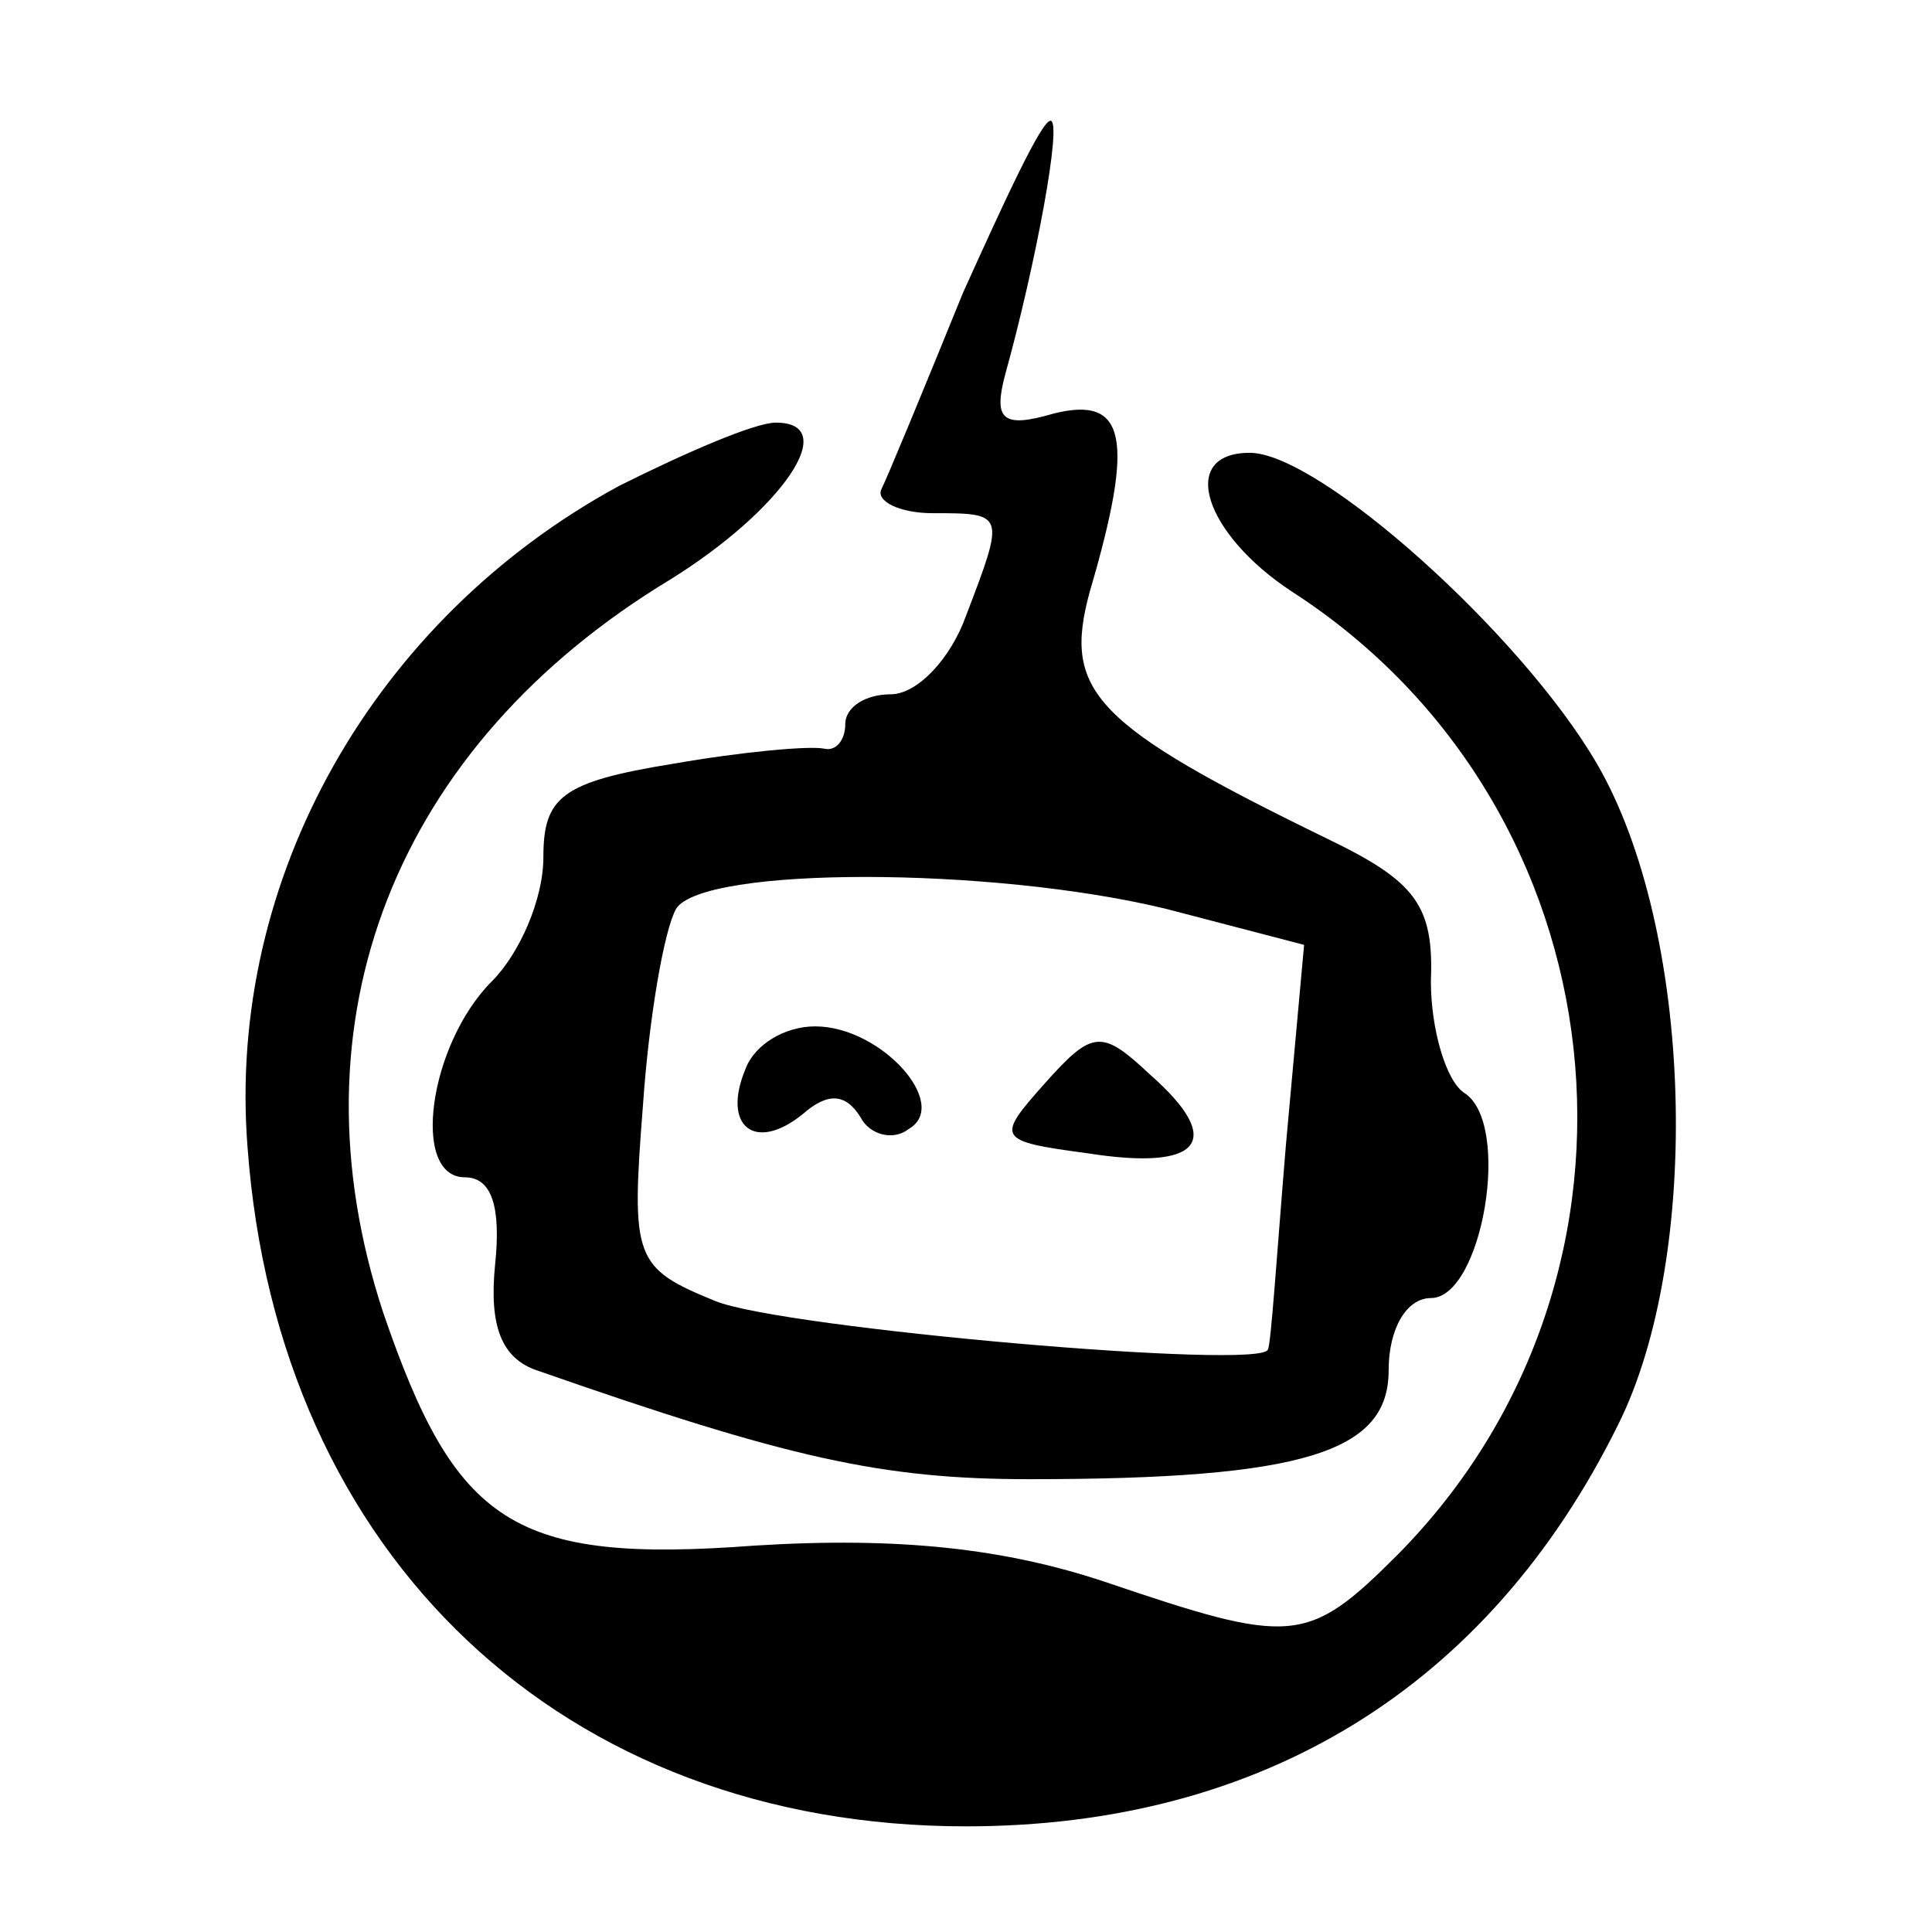 <?xml version="1.0" standalone="no"?>
<!DOCTYPE svg PUBLIC "-//W3C//DTD SVG 20010904//EN"
 "http://www.w3.org/TR/2001/REC-SVG-20010904/DTD/svg10.dtd">
<svg version="1.0" xmlns="http://www.w3.org/2000/svg"
 width="64pt" height="64pt" viewBox="0 0 64 64"
 preserveAspectRatio="xMidYMid meet">
<g transform="translate(0,64) scale(0.1,-0.1)"
fill="#000000" stroke="none">
<path d="M319 543 c-13 -32 -25 -61 -27 -65 -2 -4 6 -8 17 -8 24 0 24 0 11
-34 -5 -14 -16 -26 -25 -26 -8 0 -15 -4 -15 -10 0 -5 -3 -9 -7 -8 -5 1 -27 -1
-50 -5 -37 -6 -43 -11 -43 -31 0 -14 -8 -32 -17 -41 -21 -21 -27 -65 -9 -65 9
0 12 -10 10 -29 -2 -20 2 -31 14 -35 83 -29 114 -36 163 -36 91 0 119 9 119
36 0 14 6 24 14 24 17 0 27 58 11 68 -6 4 -11 21 -11 37 1 25 -5 33 -34 47
-78 38 -88 49 -79 82 15 51 12 65 -12 59 -17 -5 -20 -2 -16 13 10 36 19 84 15
84 -3 0 -15 -26 -29 -57z m67 -204 l46 -12 -6 -66 c-3 -36 -5 -67 -6 -68 -1
-7 -161 7 -183 16 -27 11 -28 14 -24 65 2 29 7 58 11 65 9 14 104 14 162 0z"/>
<path d="M247 286 c-8 -19 3 -28 19 -15 8 7 14 7 19 -1 3 -6 11 -8 16 -4 14 8
-9 34 -31 34 -10 0 -20 -6 -23 -14z"/>
<path d="M346 281 c-16 -18 -16 -19 14 -23 38 -6 46 4 21 26 -16 15 -19 15
-35 -3z"/>
<path d="M205 479 c-81 -44 -130 -130 -123 -219 10 -136 105 -225 238 -225 98
0 173 46 216 133 28 56 25 164 -7 219 -25 43 -92 103 -115 103 -24 0 -15 -27
14 -46 110 -71 127 -226 35 -319 -30 -30 -35 -30 -97 -9 -33 11 -68 15 -116
12 -80 -6 -99 7 -123 77 -32 97 4 188 95 243 37 23 57 52 35 52 -7 0 -30 -10
-52 -21z"/>
</g>
</svg>
